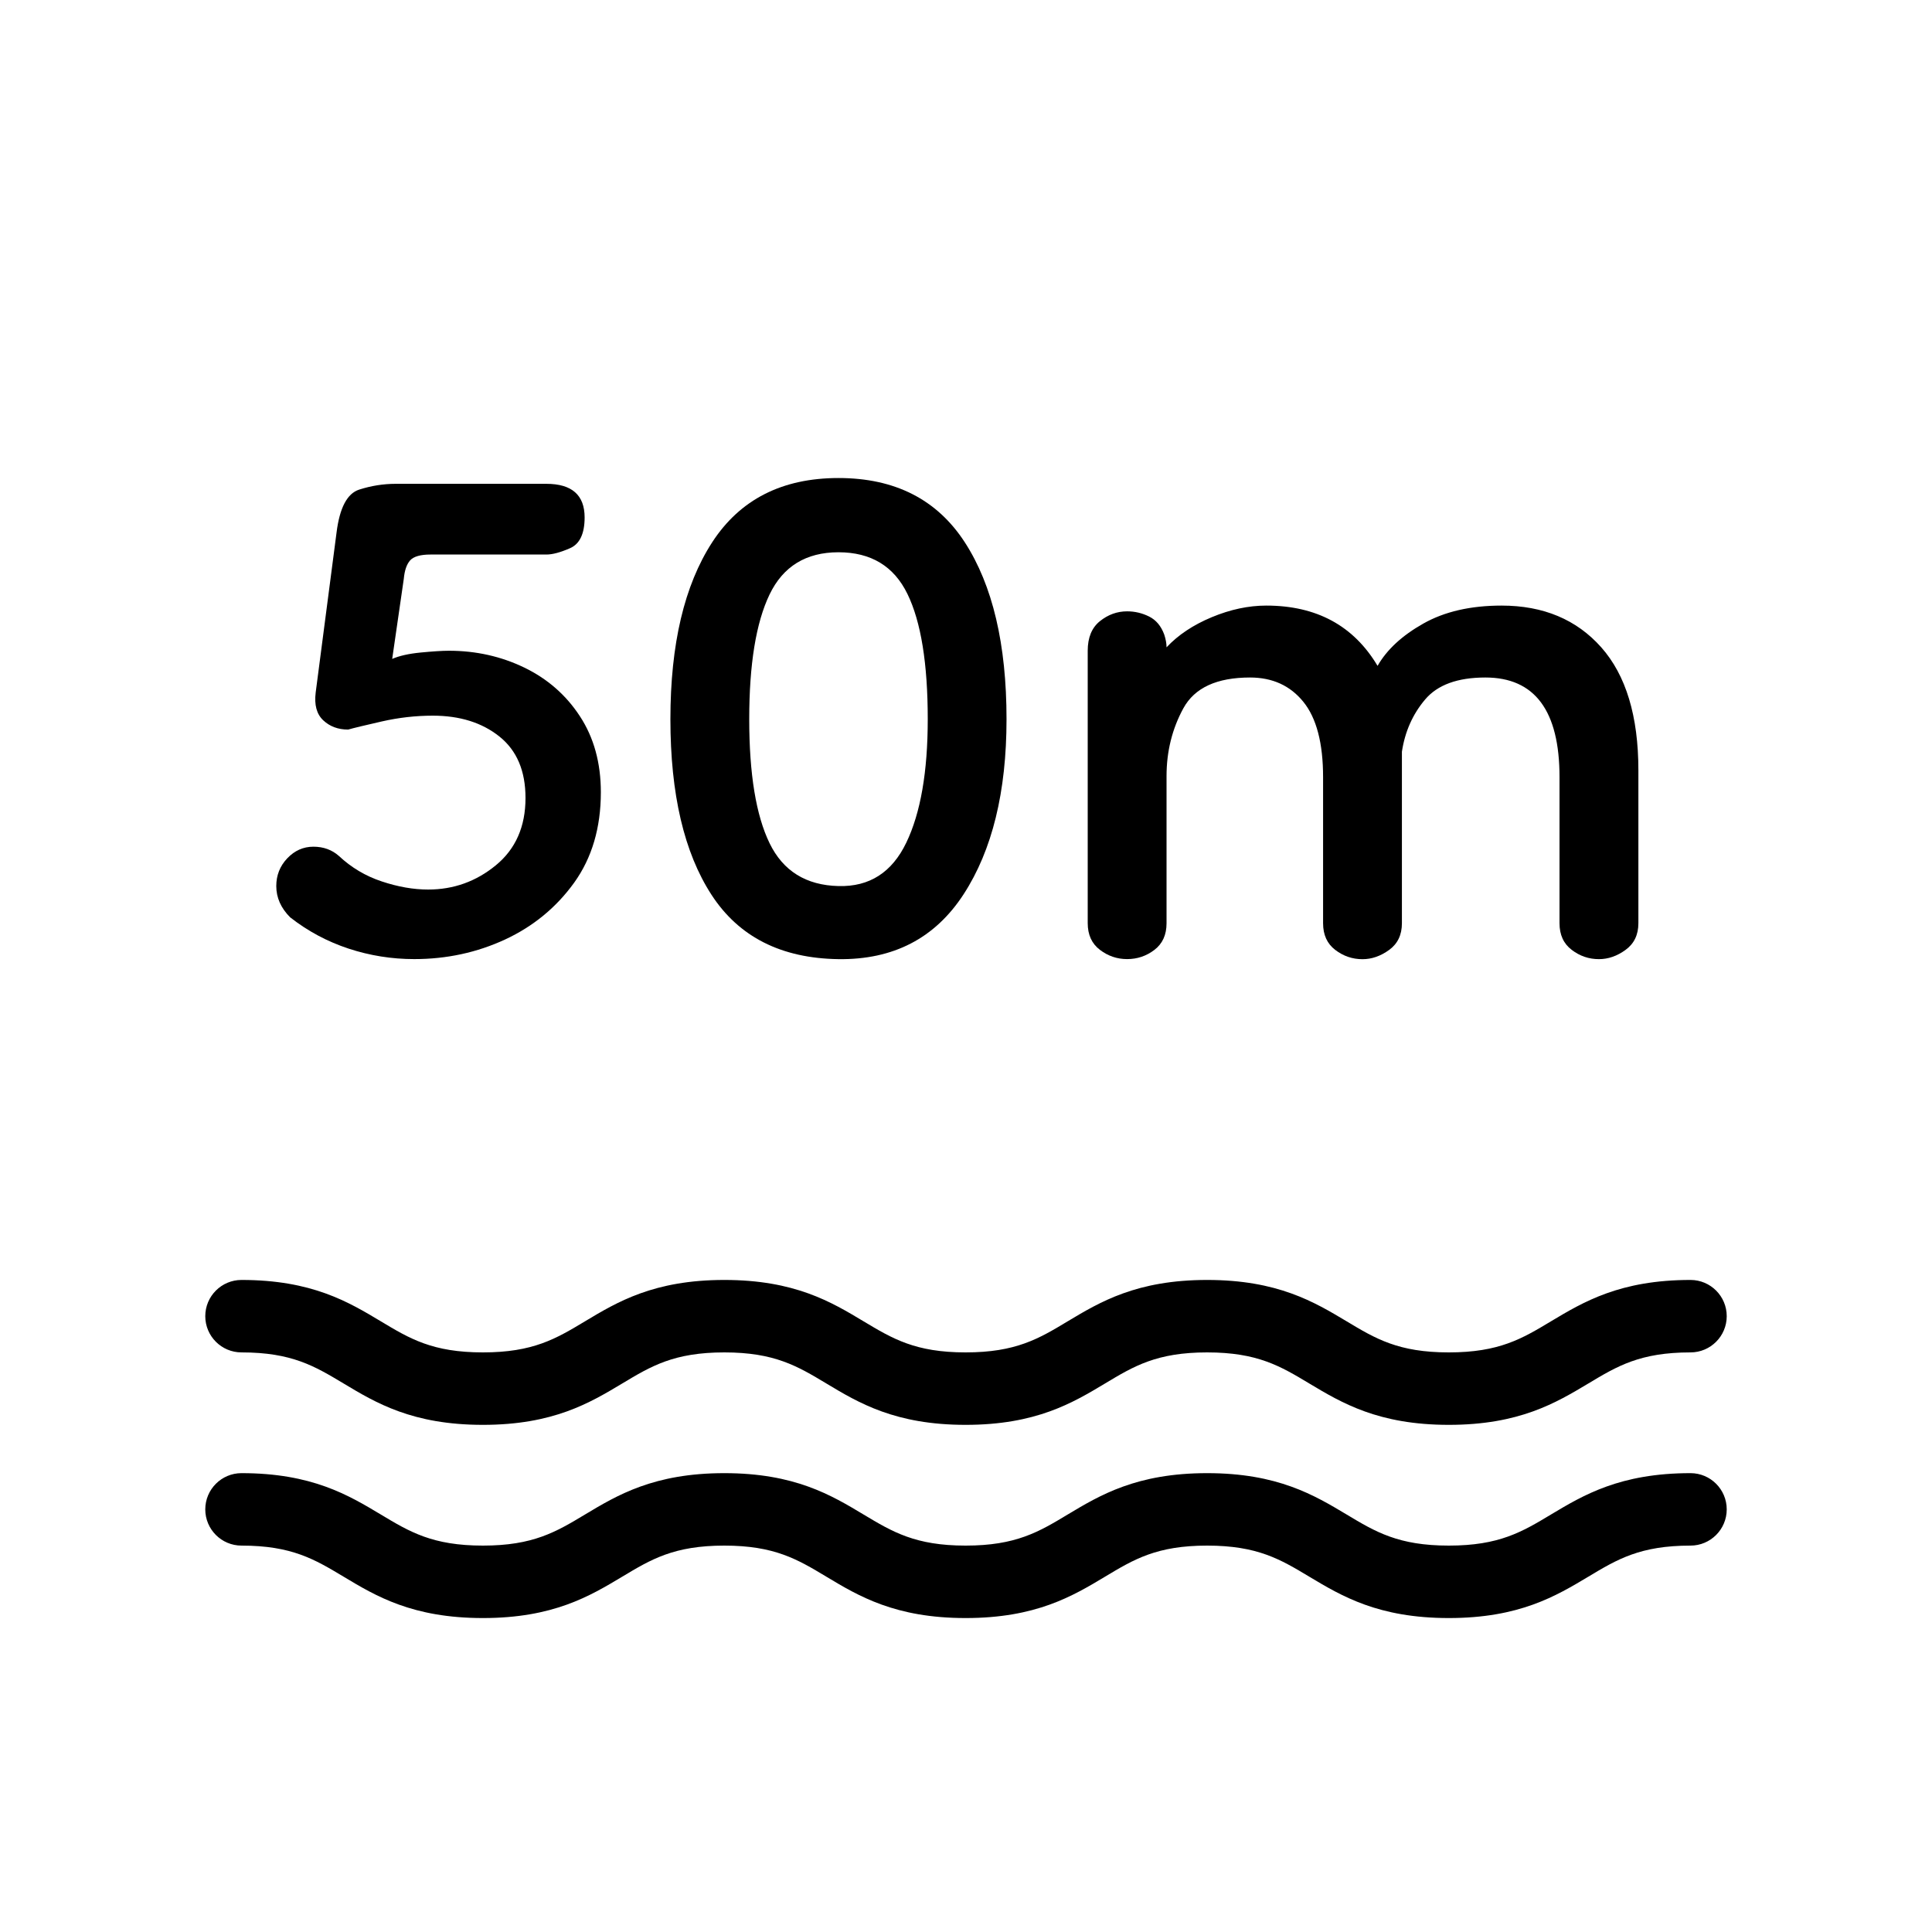<?xml version="1.0" encoding="UTF-8"?>
<svg xmlns="http://www.w3.org/2000/svg" xmlns:xlink="http://www.w3.org/1999/xlink" version="1.1" id="_x35_0m_x5F_pool" x="0px" y="0px" viewBox="0 0 40 40" style="enable-background:new 0 0 40 40;" xml:space="preserve">
<style type="text/css">
	.st0{fill:none;}
</style>
<rect class="st0" width="40" height="40"></rect>
<g id="_x35_0m_x5F_pool_00000030453579153661483010000007496388349913030829_">
	<g>
		<path d="M8.576,19.857c-0.464,0-0.916-0.072-1.356-0.216c-0.44-0.145-0.844-0.36-1.212-0.648    c-0.192-0.192-0.288-0.408-0.288-0.648c0-0.224,0.076-0.415,0.228-0.575    c0.152-0.16,0.332-0.24,0.54-0.24c0.208,0,0.384,0.064,0.528,0.191    c0.256,0.24,0.552,0.417,0.888,0.528c0.336,0.112,0.656,0.168,0.96,0.168    c0.528,0,0.996-0.168,1.404-0.504c0.408-0.336,0.612-0.8,0.612-1.392    c0-0.561-0.18-0.984-0.54-1.272s-0.82-0.432-1.38-0.432c-0.353,0-0.705,0.04-1.056,0.12    c-0.352,0.08-0.584,0.136-0.696,0.168c-0.208,0-0.38-0.064-0.516-0.192    c-0.136-0.128-0.188-0.319-0.156-0.576l0.432-3.312c0.064-0.512,0.22-0.808,0.468-0.888    s0.5-0.12,0.756-0.12h0.024h3.096c0.527,0,0.792,0.232,0.792,0.696    c0,0.336-0.101,0.548-0.3,0.636c-0.201,0.088-0.364,0.132-0.492,0.132H8.912    c-0.208,0-0.348,0.041-0.42,0.12c-0.072,0.081-0.116,0.208-0.132,0.384L8.12,13.642    c0.144-0.063,0.34-0.108,0.588-0.132c0.248-0.024,0.444-0.037,0.588-0.037    c0.56,0,1.08,0.117,1.56,0.349c0.479,0.232,0.864,0.568,1.151,1.008    c0.288,0.44,0.433,0.964,0.433,1.572c0,0.736-0.185,1.36-0.552,1.872    c-0.369,0.512-0.845,0.904-1.428,1.176C9.876,19.721,9.248,19.857,8.576,19.857z"></path>
		<path d="M13.88,14.89c0-1.552,0.288-2.772,0.864-3.661c0.576-0.888,1.448-1.332,2.616-1.332    s2.04,0.444,2.616,1.332c0.575,0.888,0.863,2.109,0.863,3.661c0,1.504-0.296,2.712-0.888,3.624    c-0.592,0.911-1.456,1.359-2.592,1.344c-1.185-0.017-2.061-0.46-2.628-1.332    C14.164,17.653,13.88,16.441,13.88,14.89z M15.512,14.89c0,1.136,0.141,1.991,0.421,2.567    c0.279,0.576,0.756,0.872,1.428,0.888c0.64,0.017,1.107-0.283,1.403-0.899s0.444-1.468,0.444-2.556    c0-1.152-0.14-2.017-0.42-2.592c-0.28-0.576-0.756-0.864-1.428-0.864s-1.148,0.292-1.428,0.876    C15.652,12.894,15.512,13.753,15.512,14.89z"></path>
		<path d="M23.336,19.857c-0.208,0-0.396-0.064-0.564-0.192s-0.252-0.312-0.252-0.552v-5.641    c0-0.271,0.084-0.476,0.252-0.611s0.356-0.204,0.564-0.204c0.159,0,0.312,0.036,0.456,0.108    c0.144,0.072,0.247,0.196,0.312,0.372c0.032,0.097,0.048,0.185,0.048,0.265    c0.24-0.256,0.552-0.464,0.937-0.624c0.384-0.16,0.76-0.24,1.128-0.24    c1.04,0,1.808,0.416,2.304,1.248c0.192-0.336,0.508-0.628,0.948-0.876    c0.439-0.248,0.979-0.372,1.62-0.372c0.863,0,1.552,0.288,2.063,0.864s0.769,1.424,0.769,2.544    v3.168c0,0.24-0.089,0.424-0.265,0.552s-0.359,0.192-0.552,0.192    c-0.208,0-0.396-0.064-0.563-0.192c-0.169-0.128-0.253-0.312-0.253-0.552v-3.024    c0-1.376-0.512-2.063-1.535-2.063c-0.576,0-0.992,0.152-1.248,0.456    c-0.257,0.304-0.417,0.664-0.48,1.08v3.552c0,0.24-0.088,0.424-0.264,0.552    c-0.177,0.128-0.36,0.192-0.552,0.192c-0.209,0-0.396-0.064-0.564-0.192s-0.252-0.312-0.252-0.552    v-3.024c0-0.703-0.136-1.224-0.408-1.56s-0.64-0.504-1.104-0.504    c-0.688,0-1.148,0.212-1.38,0.636c-0.232,0.424-0.349,0.893-0.349,1.404v3.048    c0,0.24-0.084,0.424-0.252,0.552S23.543,19.857,23.336,19.857z"></path>
	</g>
	<path d="M29.996,33.5c-1.459,0-2.218-0.455-2.888-0.856C26.509,32.284,26.035,32,24.992,32   c-1.042,0-1.516,0.284-2.114,0.644C22.209,33.045,21.45,33.5,19.992,33.5   c-1.457,0-2.215-0.455-2.884-0.857C16.51,32.284,16.037,32,14.996,32   c-1.042,0-1.515,0.284-2.114,0.644C12.213,33.045,11.455,33.5,9.998,33.5   c-1.458,0-2.216-0.455-2.885-0.857C6.514,32.284,6.042,32,5,32c-0.414,0-0.75-0.336-0.75-0.75   S4.586,30.5,5,30.5c1.457,0,2.215,0.455,2.884,0.856C8.483,31.716,8.956,32,9.998,32   c1.042,0,1.515-0.284,2.113-0.643C12.78,30.955,13.539,30.5,14.996,30.5   c1.457,0,2.215,0.455,2.884,0.857C18.479,31.716,18.951,32,19.992,32c1.042,0,1.516-0.284,2.114-0.644   C22.775,30.955,23.534,30.5,24.992,30.5c1.459,0,2.218,0.455,2.888,0.856   C28.479,31.716,28.953,32,29.996,32s1.517-0.284,2.116-0.644C32.782,30.955,33.541,30.5,35,30.5   c0.414,0,0.75,0.336,0.75,0.75S35.414,32,35,32c-1.043,0-1.517,0.284-2.116,0.644   C32.214,33.045,31.455,33.5,29.996,33.5z"></path>
	<path d="M29.996,29.5c-1.459,0-2.218-0.455-2.888-0.856C26.509,28.284,26.035,28,24.992,28   c-1.042,0-1.516,0.284-2.114,0.644C22.209,29.045,21.45,29.5,19.992,29.5   c-1.457,0-2.215-0.455-2.884-0.857C16.51,28.284,16.037,28,14.996,28   c-1.042,0-1.515,0.284-2.114,0.644C12.213,29.045,11.455,29.5,9.998,29.5   c-1.458,0-2.216-0.455-2.885-0.857C6.514,28.284,6.042,28,5,28c-0.414,0-0.75-0.336-0.75-0.75   S4.586,26.5,5,26.5c1.457,0,2.215,0.455,2.884,0.856C8.483,27.716,8.956,28,9.998,28   c1.042,0,1.515-0.284,2.113-0.643C12.78,26.955,13.539,26.5,14.996,26.5   c1.457,0,2.215,0.455,2.884,0.857C18.479,27.716,18.951,28,19.992,28c1.042,0,1.516-0.284,2.114-0.644   C22.775,26.955,23.534,26.5,24.992,26.5c1.459,0,2.218,0.455,2.888,0.856   C28.479,27.716,28.953,28,29.996,28s1.517-0.284,2.116-0.644C32.782,26.955,33.541,26.5,35,26.5   c0.414,0,0.75,0.336,0.75,0.75S35.414,28,35,28c-1.043,0-1.517,0.284-2.116,0.644   C32.214,29.045,31.455,29.5,29.996,29.5z"></path>
</g>
</svg>
